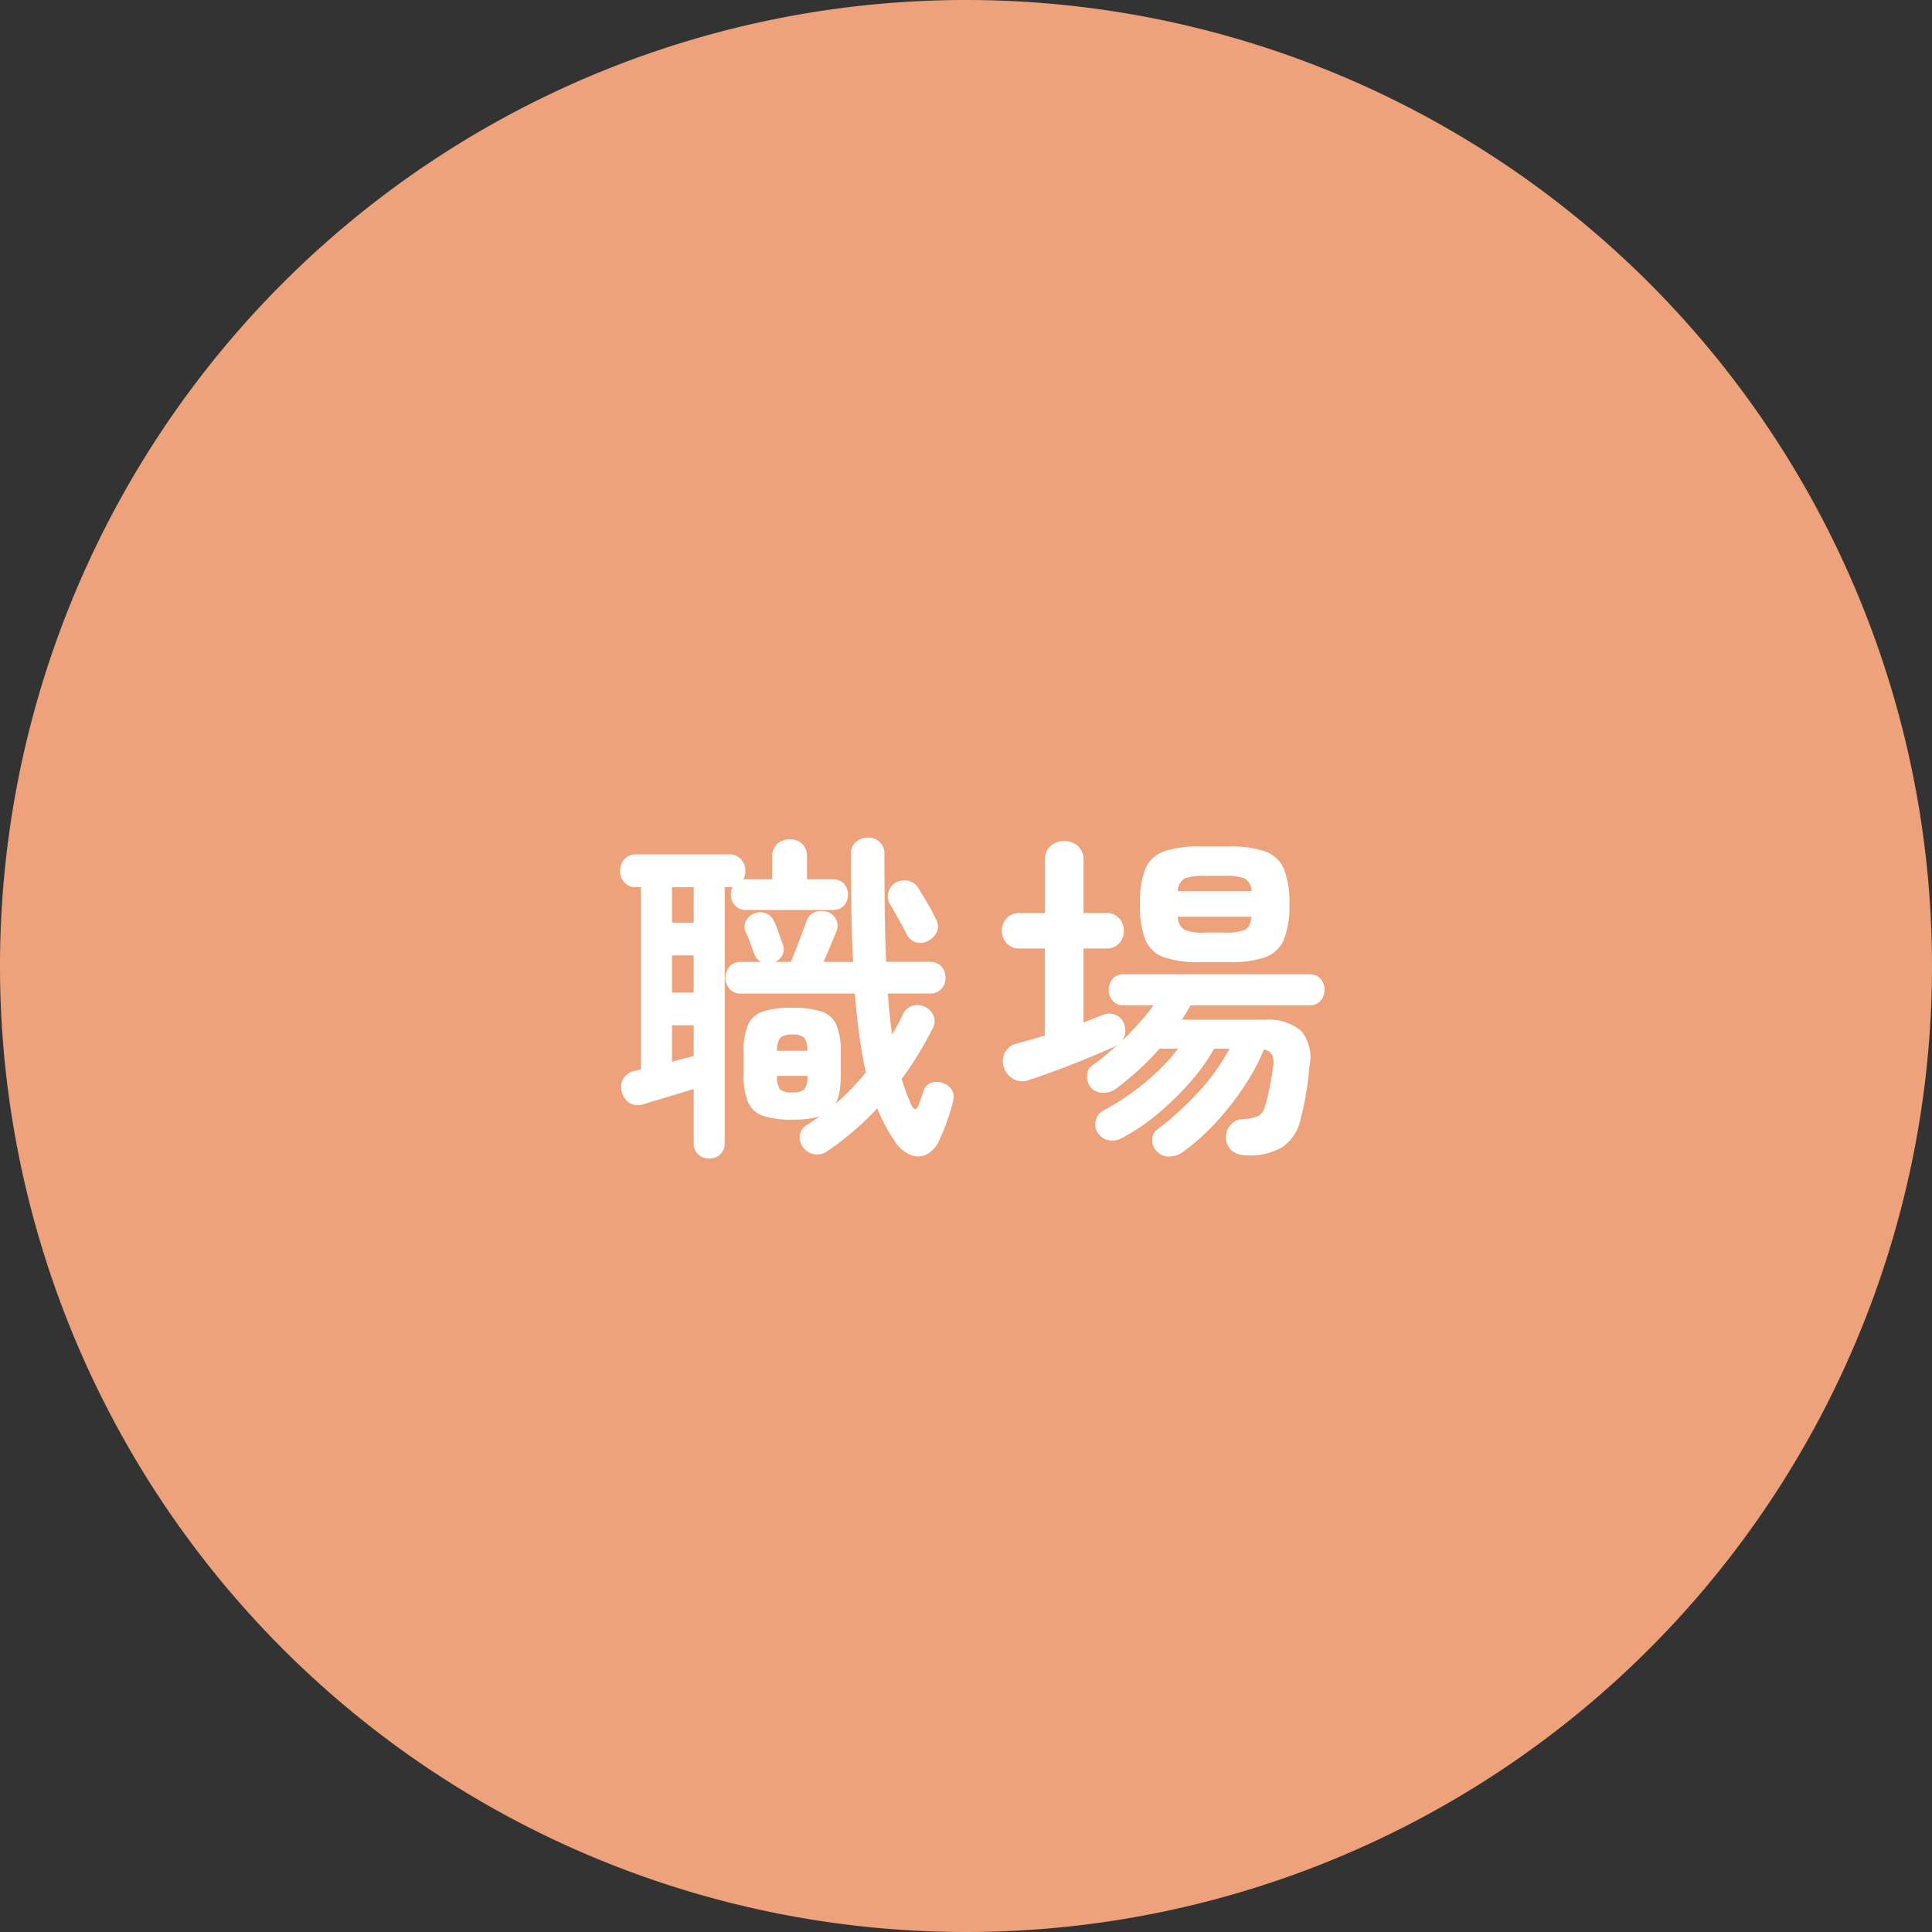 <svg height="101" width="101" xmlns="http://www.w3.org/2000/svg"><rect width="100%" height="100%" fill="#333333" stroke="none"/><path d="M50.5 0A50.5 50.5 0 110 50.5 50.5 50.5 0 0150.5 0z" fill="#eea27b"/><path d="M43.214 60.206a.923.923 0 01-.684.126.881.881 0 01-.576-.4.833.833 0 01-.135-.63.721.721 0 01.387-.5l.648-.432a5.291 5.291 0 01-1.44.162 4.523 4.523 0 01-1.539-.207 1.312 1.312 0 01-.774-.72 3.542 3.542 0 01-.225-1.395V55a3.588 3.588 0 01.224-1.418 1.284 1.284 0 01.774-.7 4.714 4.714 0 011.539-.2 4.714 4.714 0 011.539.2 1.284 1.284 0 01.774.7A3.588 3.588 0 0143.952 55v1.21a5.132 5.132 0 01-.063.855 2.105 2.105 0 01-.207.639 13.546 13.546 0 001.584-1.638q-.2-.9-.342-1.926t-.234-2.2h-5.94a.776.776 0 01-.612-.24.85.85 0 01-.216-.585.85.85 0 01.216-.585.776.776 0 01.612-.243h1.026a.744.744 0 01-.342-.414q-.072-.2-.216-.585t-.234-.567a.666.666 0 01.016-.584.778.778 0 01.45-.387.753.753 0 01.6 0 .768.768 0 01.423.432 5.45 5.45 0 01.225.558l.207.576a.756.756 0 01.009.594.76.76 0 01-.4.378h.828q.108-.252.27-.666t.315-.828l.225-.612a.768.768 0 01.423-.486.965.965 0 01.639-.036.767.767 0 01.486.387.74.74 0 01.018.657q-.09.234-.288.7t-.378.882H44.6q-.072-1.242-.09-2.655t-.018-3a.759.759 0 01.27-.63.979.979 0 01.63-.216.835.835 0 01.6.234.834.834 0 01.243.63q0 1.584.018 2.988t.072 2.646H48.6a.776.776 0 01.612.243.85.85 0 01.216.585.85.85 0 01-.216.585.776.776 0 01-.612.243h-2.182q.072 1.116.216 2.142a8.6 8.6 0 00.558-1.044.835.835 0 01.513-.459.868.868 0 01.657.063.894.894 0 01.45.477.763.763 0 01-.072.675q-.342.684-.747 1.341t-.855 1.269q.108.378.243.729t.279.675q.09.18.189.171t.171-.207q.036-.09.135-.369t.117-.351a.647.647 0 01.387-.432.841.841 0 01.639 0 .858.858 0 01.459.351.752.752 0 01.063.6 7.267 7.267 0 01-.279.945q-.207.593-.405 1.025a1.54 1.54 0 01-.666.792 1.012 1.012 0 01-.864.045 1.85 1.85 0 01-.828-.711 9.114 9.114 0 01-.918-1.728 13.817 13.817 0 01-1.287 1.233q-.673.567-1.359 1.035zm-6.138.36a.818.818 0 01-.576-.216.768.768 0 01-.234-.594V56.93q-.36.108-.828.252t-.927.279q-.459.135-.8.243a.956.956 0 01-.756-.018.905.905 0 01-.432-.558.892.892 0 01.053-.728.929.929 0 01.63-.423l.306-.077v-9.522h-.252a.79.79 0 01-.621-.252.863.863 0 01-.225-.594.886.886 0 01.225-.612.79.79 0 01.621-.252h4.84a.812.812 0 01.639.252.886.886 0 01.225.612.888.888 0 01-.108.432h1.514V44.78a.87.87 0 01.252-.657.919.919 0 01.666-.243.888.888 0 01.657.243.888.888 0 01.243.657v1.188h1.35a.74.74 0 01.585.234.814.814 0 01.207.558.838.838 0 01-.207.576.74.74 0 01-.585.234H39a.746.746 0 01-.576-.234.818.818 0 01-.216-.576 1.039 1.039 0 01.09-.4.724.724 0 01-.2.018h-.212v13.378a.768.768 0 01-.234.594.818.818 0 01-.576.216zm11.466-11.394a.833.833 0 01-.648.09.807.807 0 01-.5-.432q-.072-.162-.234-.45l-.333-.594q-.171-.306-.3-.522a.775.775 0 01-.081-.639.8.8 0 01.4-.495.934.934 0 01.657-.081.783.783 0 01.513.4q.2.306.486.8a8.269 8.269 0 01.414.783.724.724 0 01.063.666.954.954 0 01-.437.474zm-13.41 2.718h1.134v-1.944h-1.134zm0-3.654h1.134v-1.854h-1.134zm0 7.272q.306-.09.6-.162t.534-.146v-1.6h-1.134zm6.282 1.6a.943.943 0 00.63-.153 1.042 1.042 0 00.162-.711h-1.584a1.042 1.042 0 00.162.711.943.943 0 00.63.155zm-.792-2.176h1.584a1.1 1.1 0 00-.171-.693.9.9 0 00-.621-.153.907.907 0 00-.612.153 1.056 1.056 0 00-.18.693zm24.57 5.468a1.276 1.276 0 01-.747-.207.881.881 0 01-.351-.653.941.941 0 01.225-.72.883.883 0 01.657-.32 2.109 2.109 0 00.819-.162.891.891 0 00.351-.558q.108-.342.216-.864t.18-1.08a1.2 1.2 0 00-.036-.684.588.588 0 00-.432-.288 11.452 11.452 0 01-1.089 2.016 14.69 14.69 0 01-1.494 1.877 11.189 11.189 0 01-1.683 1.485 1.187 1.187 0 01-.7.216.822.822 0 01-.648-.288.811.811 0 01-.225-.594.657.657 0 01.279-.54 16.1 16.1 0 002.2-2.016 11.1 11.1 0 001.566-2.2h-.81a9.931 9.931 0 01-1.3 1.809 15.287 15.287 0 01-1.712 1.651 10.506 10.506 0 01-1.818 1.22 1.015 1.015 0 01-.711.1.842.842 0 01-.567-.42.8.8 0 01-.072-.621.775.775 0 01.378-.5 12.109 12.109 0 002.178-1.458 11.02 11.02 0 001.746-1.782h-.972a13.991 13.991 0 01-1.107 1.125q-.585.531-1.179.981a1.1 1.1 0 01-.7.2.821.821 0 01-.634-.303.9.9 0 01-.171-.621.65.65 0 01.315-.531q.324-.234.657-.513t.657-.567l-.108.072a1.177 1.177 0 01-.126.072q-.558.252-1.368.585t-1.638.639q-.828.306-1.422.5a.927.927 0 01-.819-.054 1.063 1.063 0 01-.5-.612.988.988 0 01.054-.765.953.953 0 01.63-.477q.63-.162 1.458-.414v-4.55h-1.307a.89.89 0 01-.684-.27.916.916 0 01-.252-.648.939.939 0 01.252-.668.89.89 0 01.684-.27h1.314v-2.77a.934.934 0 01.288-.729 1.032 1.032 0 01.72-.261 1.032 1.032 0 01.72.261.934.934 0 01.288.729v2.772h1.188a.868.868 0 01.67.268.939.939 0 01.252.666.916.916 0 01-.252.648.868.868 0 01-.666.27h-1.192v3.87l.522-.207.486-.189a.827.827 0 01.675 0 .756.756 0 01.441.486.893.893 0 01-.126.882 15.673 15.673 0 001.674-1.872h-1.6a.685.685 0 01-.549-.243.848.848 0 01-.207-.567.848.848 0 01.207-.567.685.685 0 01.549-.243h9.756a.706.706 0 01.567.243.848.848 0 01.207.567.848.848 0 01-.207.567.706.706 0 01-.567.243h-6.23q-.108.18-.216.369t-.234.387h4.338a2.665 2.665 0 011.872.56 2.145 2.145 0 01.45 1.872 15.875 15.875 0 01-.45 2.736 2.385 2.385 0 01-.927 1.467 3.315 3.315 0 01-1.881.455zm-2.466-10.1a5.471 5.471 0 01-1.89-.261 1.634 1.634 0 01-.963-.918 4.864 4.864 0 01-.279-1.845 4.853 4.853 0 01.279-1.854 1.637 1.637 0 01.963-.909 5.471 5.471 0 011.89-.261h1.53a5.471 5.471 0 011.89.261 1.67 1.67 0 01.972.909 4.715 4.715 0 01.288 1.854 4.726 4.726 0 01-.288 1.845 1.666 1.666 0 01-.972.918 5.471 5.471 0 01-1.89.261zm.216-1.548h1.134a2.471 2.471 0 001.008-.144q.288-.144.342-.684h-3.852a.778.778 0 00.351.684 2.542 2.542 0 001.017.15zm-1.368-2.172h3.852a.778.778 0 00-.36-.657 2.556 2.556 0 00-.99-.135h-1.134a2.621 2.621 0 00-1.008.135.778.778 0 00-.36.657z" fill="#fff"/></svg>